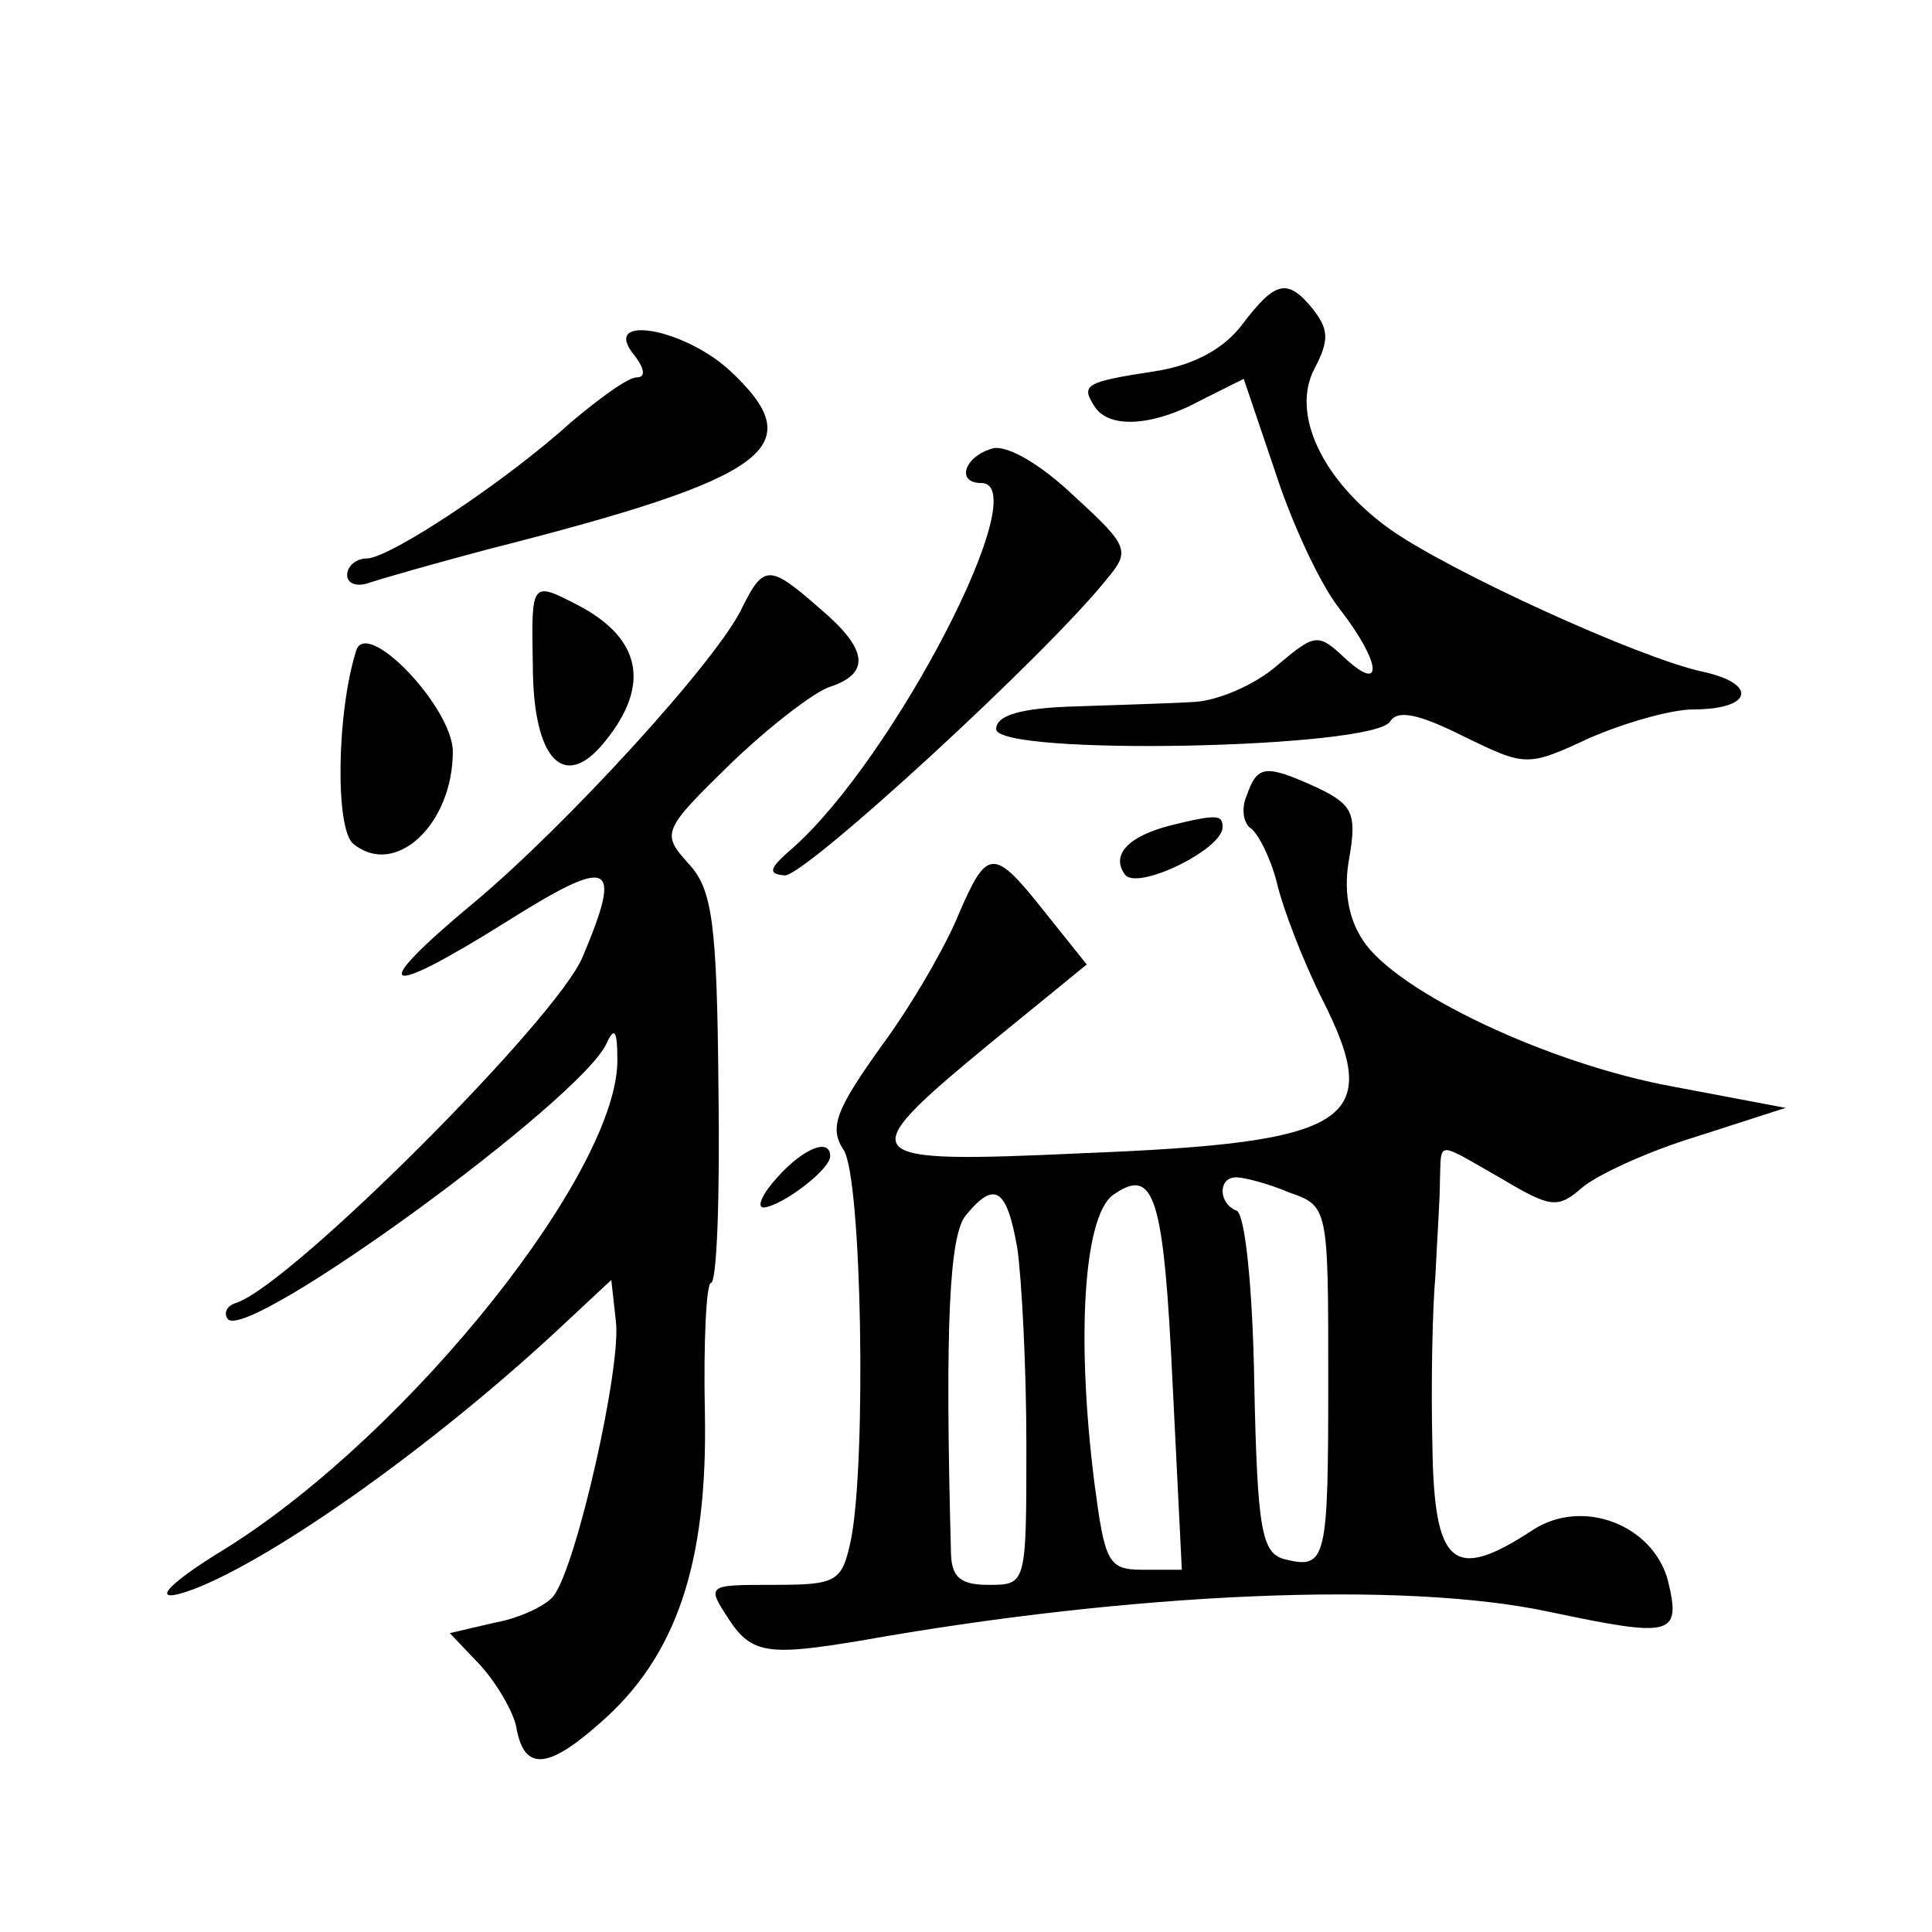 <?xml version="1.0" standalone="no"?>
<!DOCTYPE svg PUBLIC "-//W3C//DTD SVG 20010904//EN"
 "http://www.w3.org/TR/2001/REC-SVG-20010904/DTD/svg10.dtd">
<svg version="1.0" xmlns="http://www.w3.org/2000/svg"
 width="128pt" height="128pt" viewBox="0 0 128 128"
 preserveAspectRatio="xMidYMid meet">
<g transform="translate(0,128) scale(0.1,-0.1)"
fill="#0" stroke="none">
<path d="M823 1065 c-12 -16 -32 -27 -58 -31 -46 -7 -49 -9 -40 -23 9 -15 38 -14
71 4 l28 14 21 -62 c11 -34 30 -75 43 -91 27 -35 29 -56 3 -32 -18 17 -20 16 -45
-5 -15 -13 -39 -23 -54 -24 -15 -1 -51 -2 -79 -3 -37 -1 -53 -6 -53 -15 0 -18 250
-13 261 5 5 8 19 5 49 -10 41 -20 42 -20 83 -1 23 10 54 19 69 19 39 0 43 17 6
25 -42 9 -169 67 -208 95 -44 32 -65 76 -49 106 10 19 9 26 -1 39 -17 21 -25 19
-47 -10z M420 1045 c7 -9 8 -15 2 -15 -6 0 -25 -14 -44 -30 -43 -39 -120 -90 -135
-90 -7 0 -13 -5 -13 -11 0 -6 7 -8 15 -5 9 3 44 13 78 22 189 48 215 68 160 119
-31 28 -85 37 -63 10z M658 983 c-19 -5 -25 -23 -8 -23 37 0 -58 -183 -125 -242
-15 -13 -17 -17 -5 -18 14 0 173 146 213 196 16 19 15 22 -21 55 -22 21 -44 34
-54 32z M492 878 c-16 -35 -118 -146 -178 -196 -71 -59 -62 -65 21 -13 70 44 78
41 51 -23 -17 -41 -192 -216 -229 -229 -7 -2 -9 -7 -6 -11 14 -15 235 146 251 183
5 11 7 8 7 -10 2 -73 -136 -247 -258 -324 -43 -26 -53 -39 -23 -28 55 21 163 98
247 177 l30 28 3 -27 c4 -30 -26 -162 -41 -182 -4 -6 -22 -15 -39 -18 l-30 -7 20
-21 c11 -12 22 -31 24 -41 5 -29 20 -29 55 2 51 44 72 106 70 206 -1 47 1 86 4
86 4 0 6 58 5 129 -1 110 -4 132 -20 149 -18 20 -17 22 28 66 26 25 56 48 66 51
27 9 25 25 -7 52 -33 29 -37 29 -51 1z M353 840 c0 -64 21 -85 48 -51 30 37 24
68 -18 90 -31 16 -31 16 -30 -39z M236 849 c-13 -41 -14 -118 -2 -128 28 -23 66
13 66 61 0 29 -57 89 -64 67z M826 753 c-4 -9 -2 -19 3 -22 5 -4 13 -20 17 -36
4 -17 17 -51 30 -77 41 -81 20 -95 -158 -102 -152 -7 -155 -4 -63 72 l65 53 -28
35 c-34 43 -38 42 -57 -2 -8 -20 -31 -60 -51 -87 -30 -42 -35 -54 -25 -69 12 -19
15 -204 5 -257 -6 -29 -9 -31 -51 -31 -45 0 -45 0 -30 -23 15 -23 27 -24 87 -14
180 32 360 40 457 19 81 -17 87 -16 78 21 -10 37 -57 55 -90 33 -52 -34 -65 -24
-66 57 -1 39 0 90 2 112 1 22 3 50 3 63 1 27 -3 26 41 1 32 -19 37 -20 53 -6 9
8 43 24 76 34 l59 19 -74 14 c-83 15 -184 63 -206 97 -10 15 -13 34 -9 55 5 29
2 35 -21 46 -35 16 -40 15 -47 -5z m-49 -392 l6 -121 -26 0 c-23 0 -25 5 -32 58
-12 96 -7 175 12 190 28 20 34 0 40 -127z m77 129 c26 -9 26 -10 26 -123 0 -121
-1 -127 -29 -120 -15 4 -18 19 -20 116 -1 62 -6 114 -12 115 -12 5 -12 22 0 22
5 0 21 -4 35 -10z m-180 -37 c3 -21 6 -80 6 -130 0 -93 0 -93 -25 -93 -19 0 -25
5 -25 23 -4 150 -1 209 10 222 19 23 27 18 34 -22z M775 733 c-27 -7 -39 -19 -30
-32 7 -12 65 16 65 31 0 8 -3 9 -35 1z M515 500 c-10 -11 -14 -20 -9 -20 12 1 44
25 44 34 0 12 -17 6 -35 -14z"/>
</g>
</svg>
